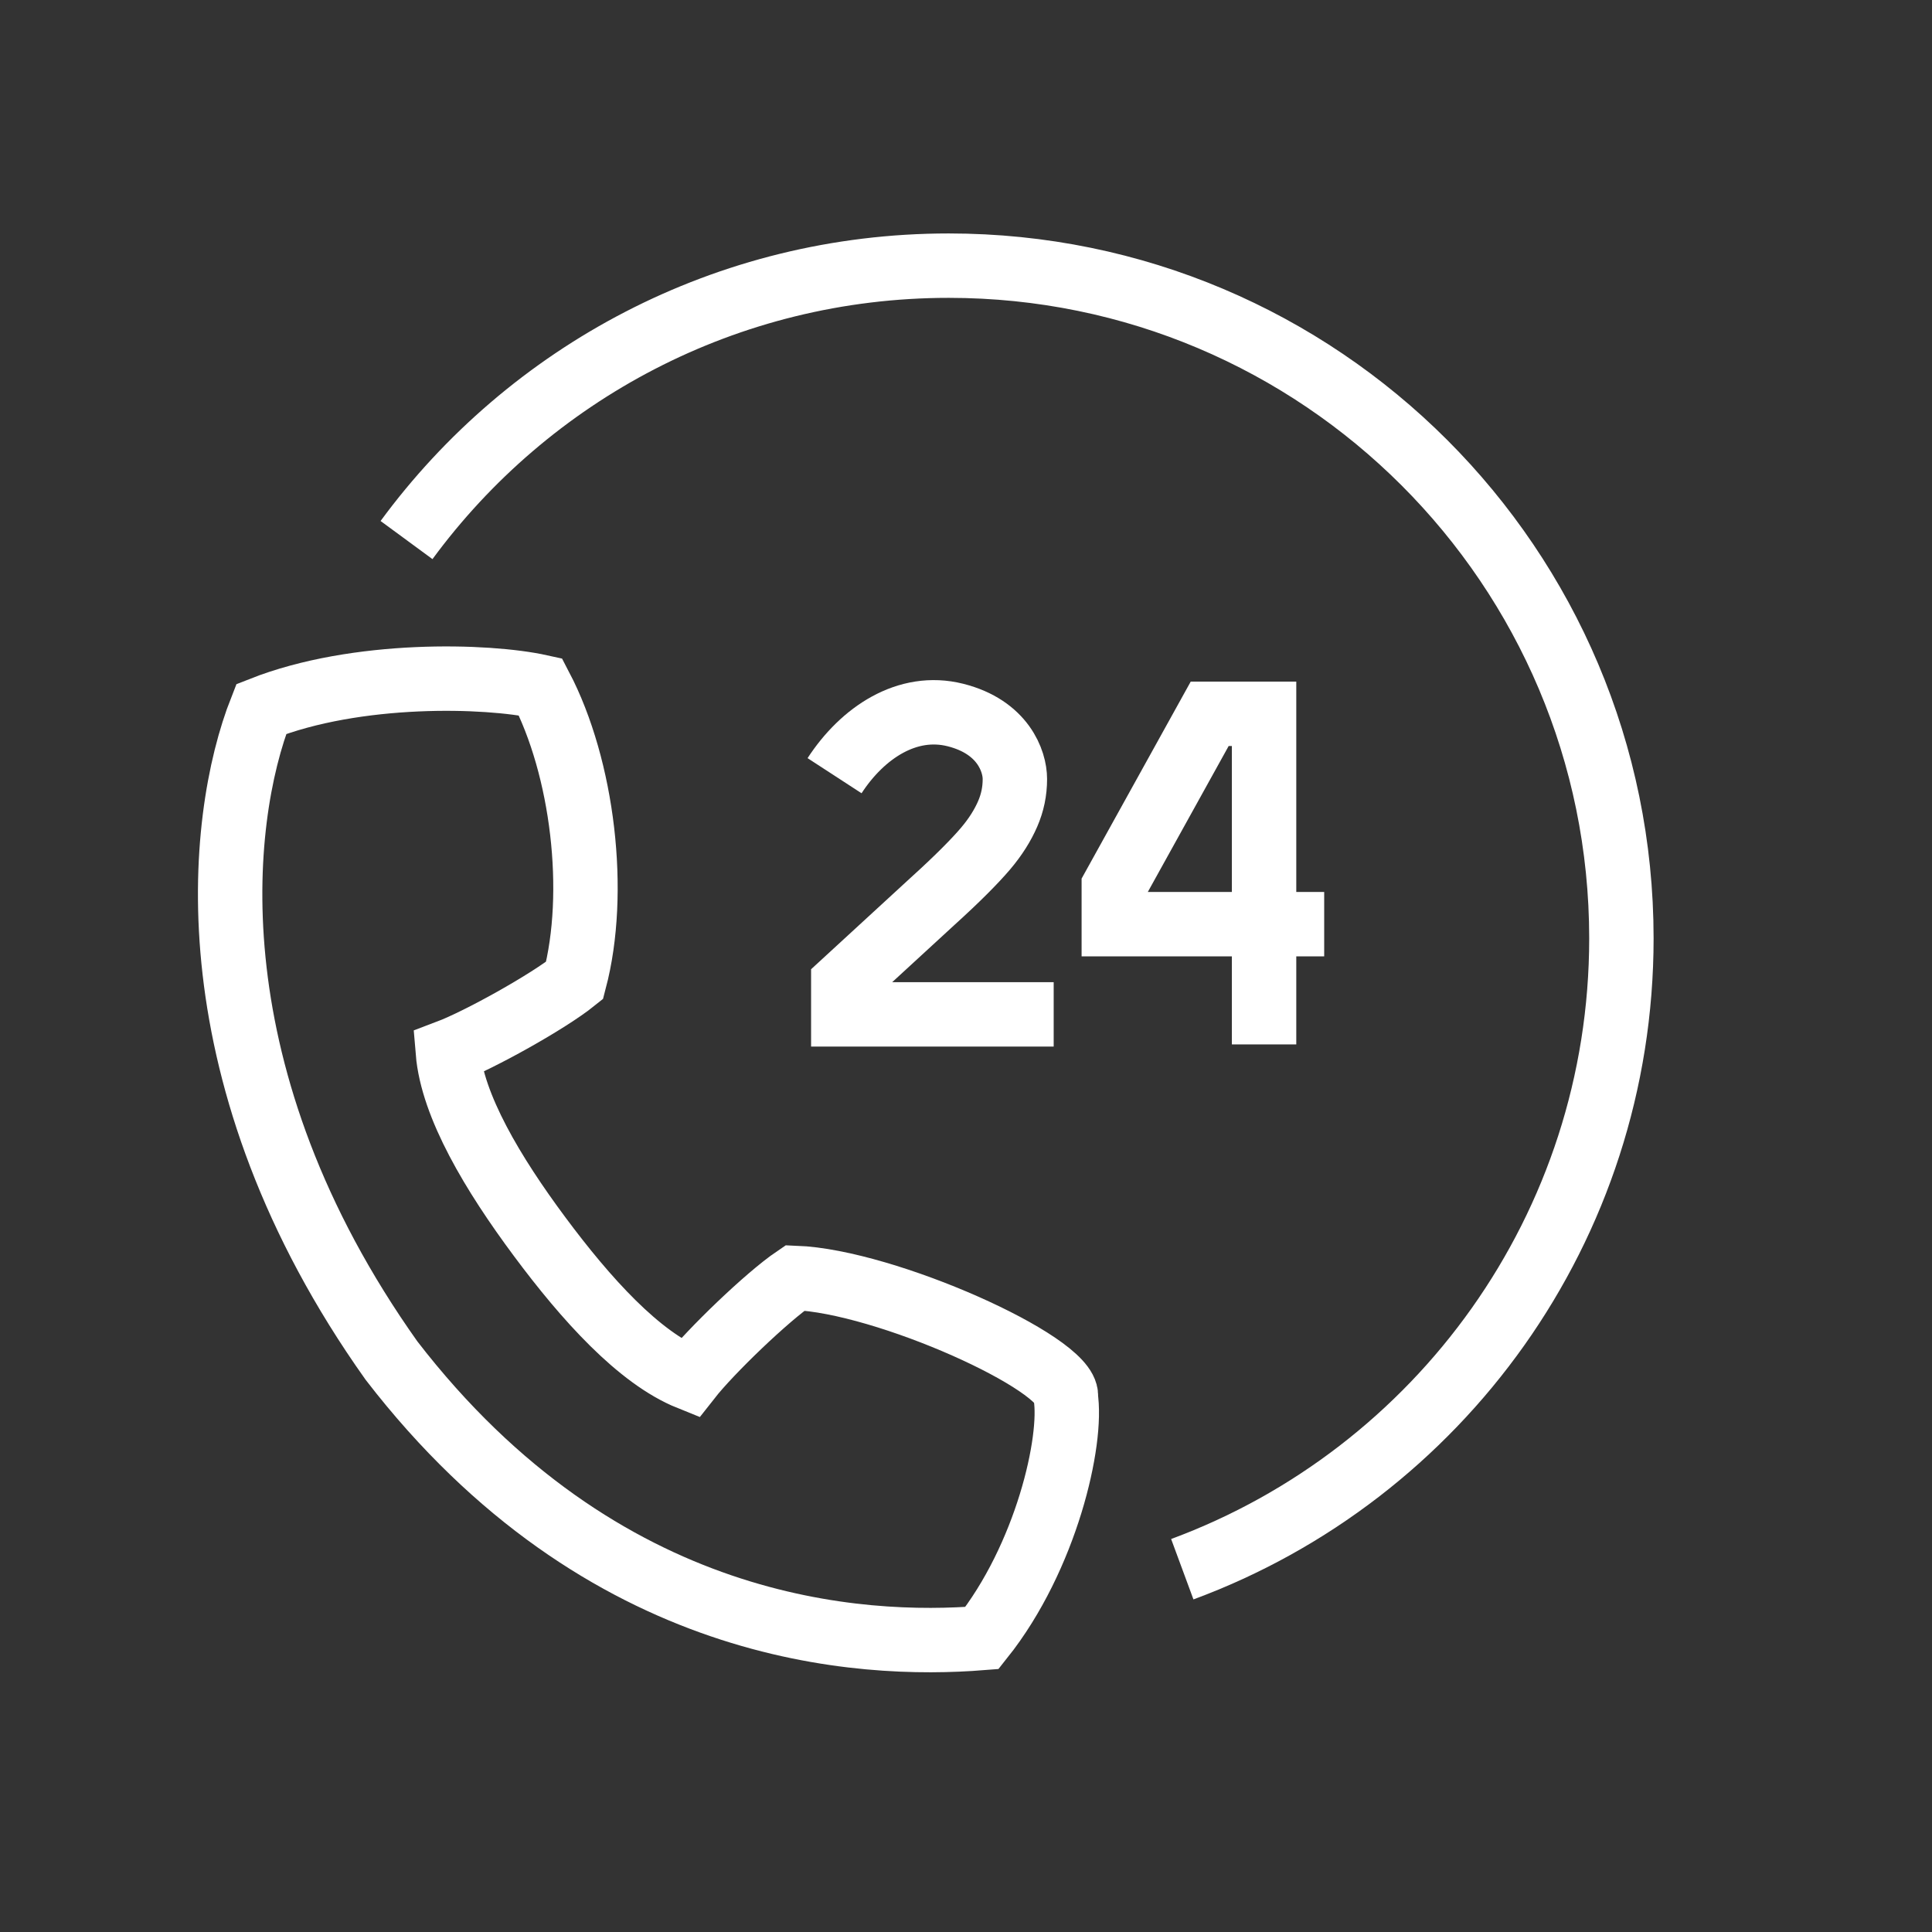 <svg width="60" height="60" viewBox="0 0 60 60" fill="none" xmlns="http://www.w3.org/2000/svg">
<rect x="0" y="0" width="60" height="60" fill="#333333" stroke="none"/>
<path d="M33.103 43.357C33.155 42.344 27.509 39.792 24.692 39.686C23.82 40.277 22.061 41.973 21.412 42.799C19.845 42.168 18.2 40.346 16.757 38.403C15.313 36.461 14.047 34.349 13.908 32.669C14.89 32.298 17.025 31.108 17.844 30.449C18.562 27.719 18.105 23.854 16.785 21.329C15.13 20.964 11.09 20.843 8.114 22.018C6.74 25.5 5.931 33.487 12.158 42.254C18.725 50.775 26.762 51.166 30.496 50.87C32.493 48.364 33.321 44.736 33.094 43.357L33.103 43.357Z" stroke="white" stroke-width="2" stroke-miterlimit="10"/>
<path d="M32.723 31.502H26.189V30.54L28.961 27.992C29.745 27.283 30.286 26.732 30.604 26.358C30.921 25.985 31.145 25.621 31.294 25.276C31.444 24.93 31.518 24.576 31.518 24.193C31.518 23.642 31.154 22.578 29.67 22.205C28.177 21.831 26.786 22.756 25.918 24.09" stroke="white" stroke-width="2" stroke-miterlimit="10"/>
<path d="M41.124 28.701H34.59V27.544L37.568 22.168H39.257V32.435" stroke="white" stroke-width="2" stroke-miterlimit="10"/>
<path d="M12.625 16.772C16.424 11.601 22.557 8.25 29.464 8.25C41.001 8.25 50.354 17.603 50.354 29.14C50.354 38.129 44.679 45.792 36.717 48.733" stroke="white" stroke-width="2" stroke-miterlimit="10"/>
</svg>
